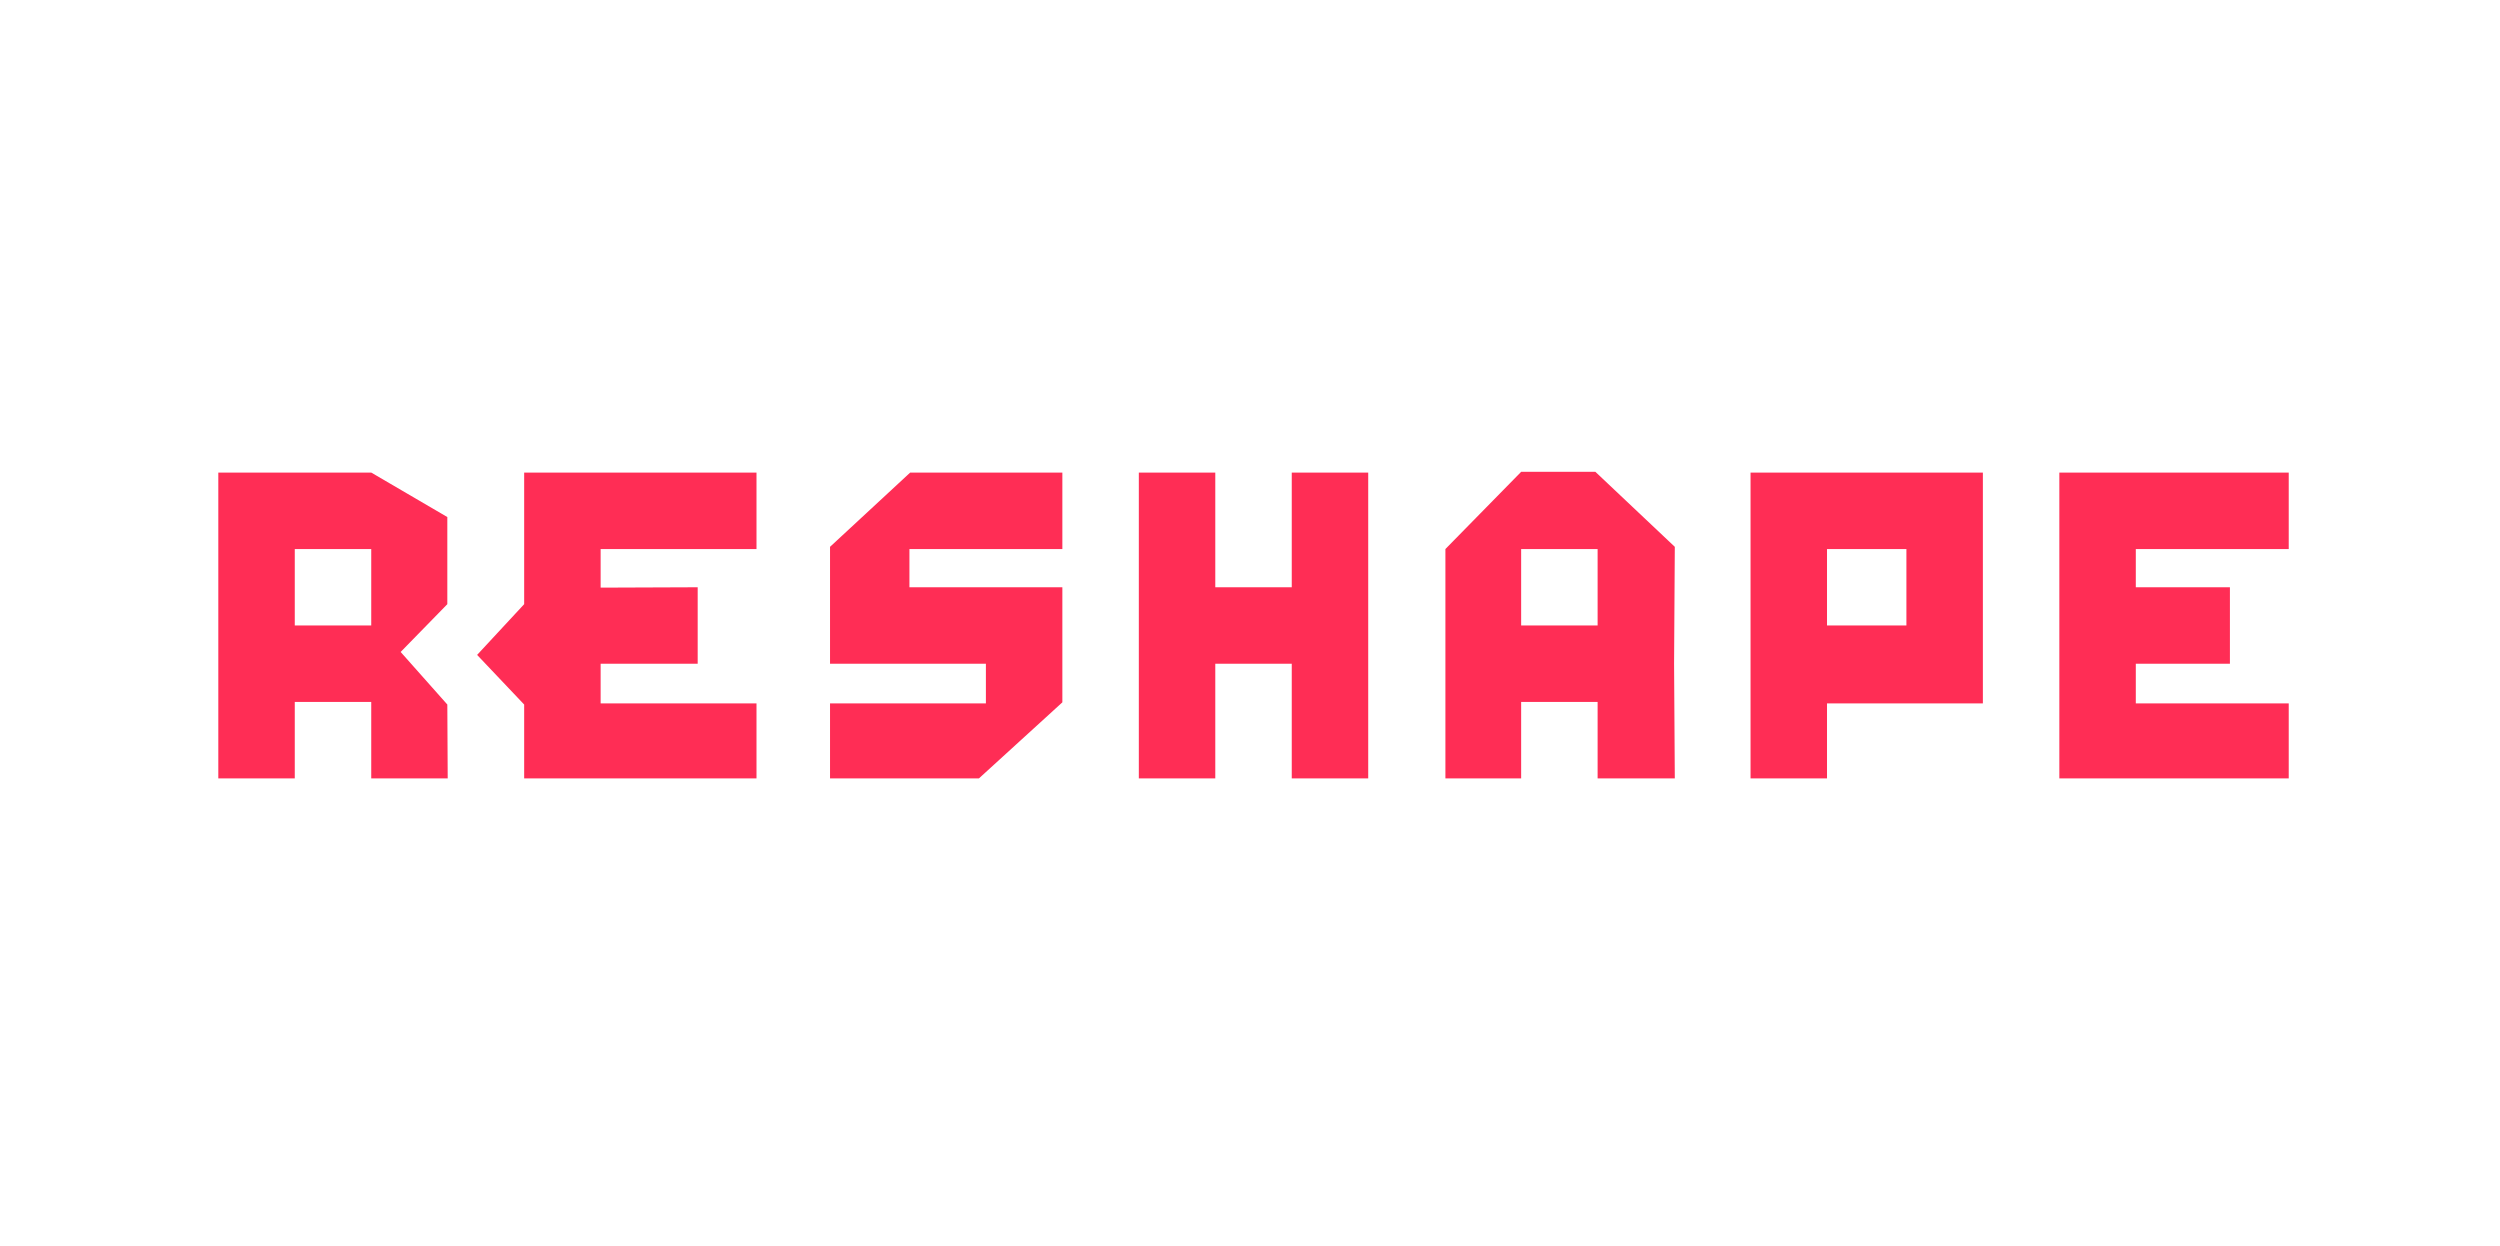 <?xml version="1.0" encoding="UTF-8"?> <svg xmlns="http://www.w3.org/2000/svg" width="355" height="177" viewBox="0 0 355 177" fill="none"><path d="M31 67.105H52.716L63.52 73.421V85.793L56.892 92.579L63.52 100.044L63.574 110.536H58.145H52.716V105.107V99.678H47.287H41.858V105.107V110.536H36.429H31V67.105ZM52.716 83.391V77.963H47.287H41.858V83.391V88.82H47.287H52.716V83.391ZM74.432 100.044L67.75 92.997L74.432 85.793C74.432 85.793 74.432 85.897 74.432 76.71V67.105H107.423V77.963H85.29V83.444L99.071 83.391V94.249H85.29V99.887H107.423V110.536H74.432V100.044ZM117.864 105.107V99.887H129.138H139.997V94.249H129.139H117.864V77.649L129.246 67.105H150.855V77.963H129.139V83.391H150.855V91.744V99.731L139.004 110.536H117.864V105.107ZM161.713 110.536V67.105H172.571V83.391H183.429V67.105H194.287V110.536H183.429V94.249H172.571V110.536H161.713ZM205.248 77.963L216.003 67L226.546 67L237.822 77.649L237.719 94.249L237.822 110.536H226.861V99.678H216.003V110.536H205.248V77.963ZM226.861 88.82V77.963H216.003V88.82H226.861ZM248.577 110.536V67.105H281.568V99.887H259.435V110.536H248.577ZM270.71 88.82V77.963H259.435V88.82H270.71ZM292.426 110.536V67.105H325V77.963H303.284V83.391H316.648V94.249H303.284V99.887H325V110.536H292.426Z" fill="#FF2D55"></path></svg> 